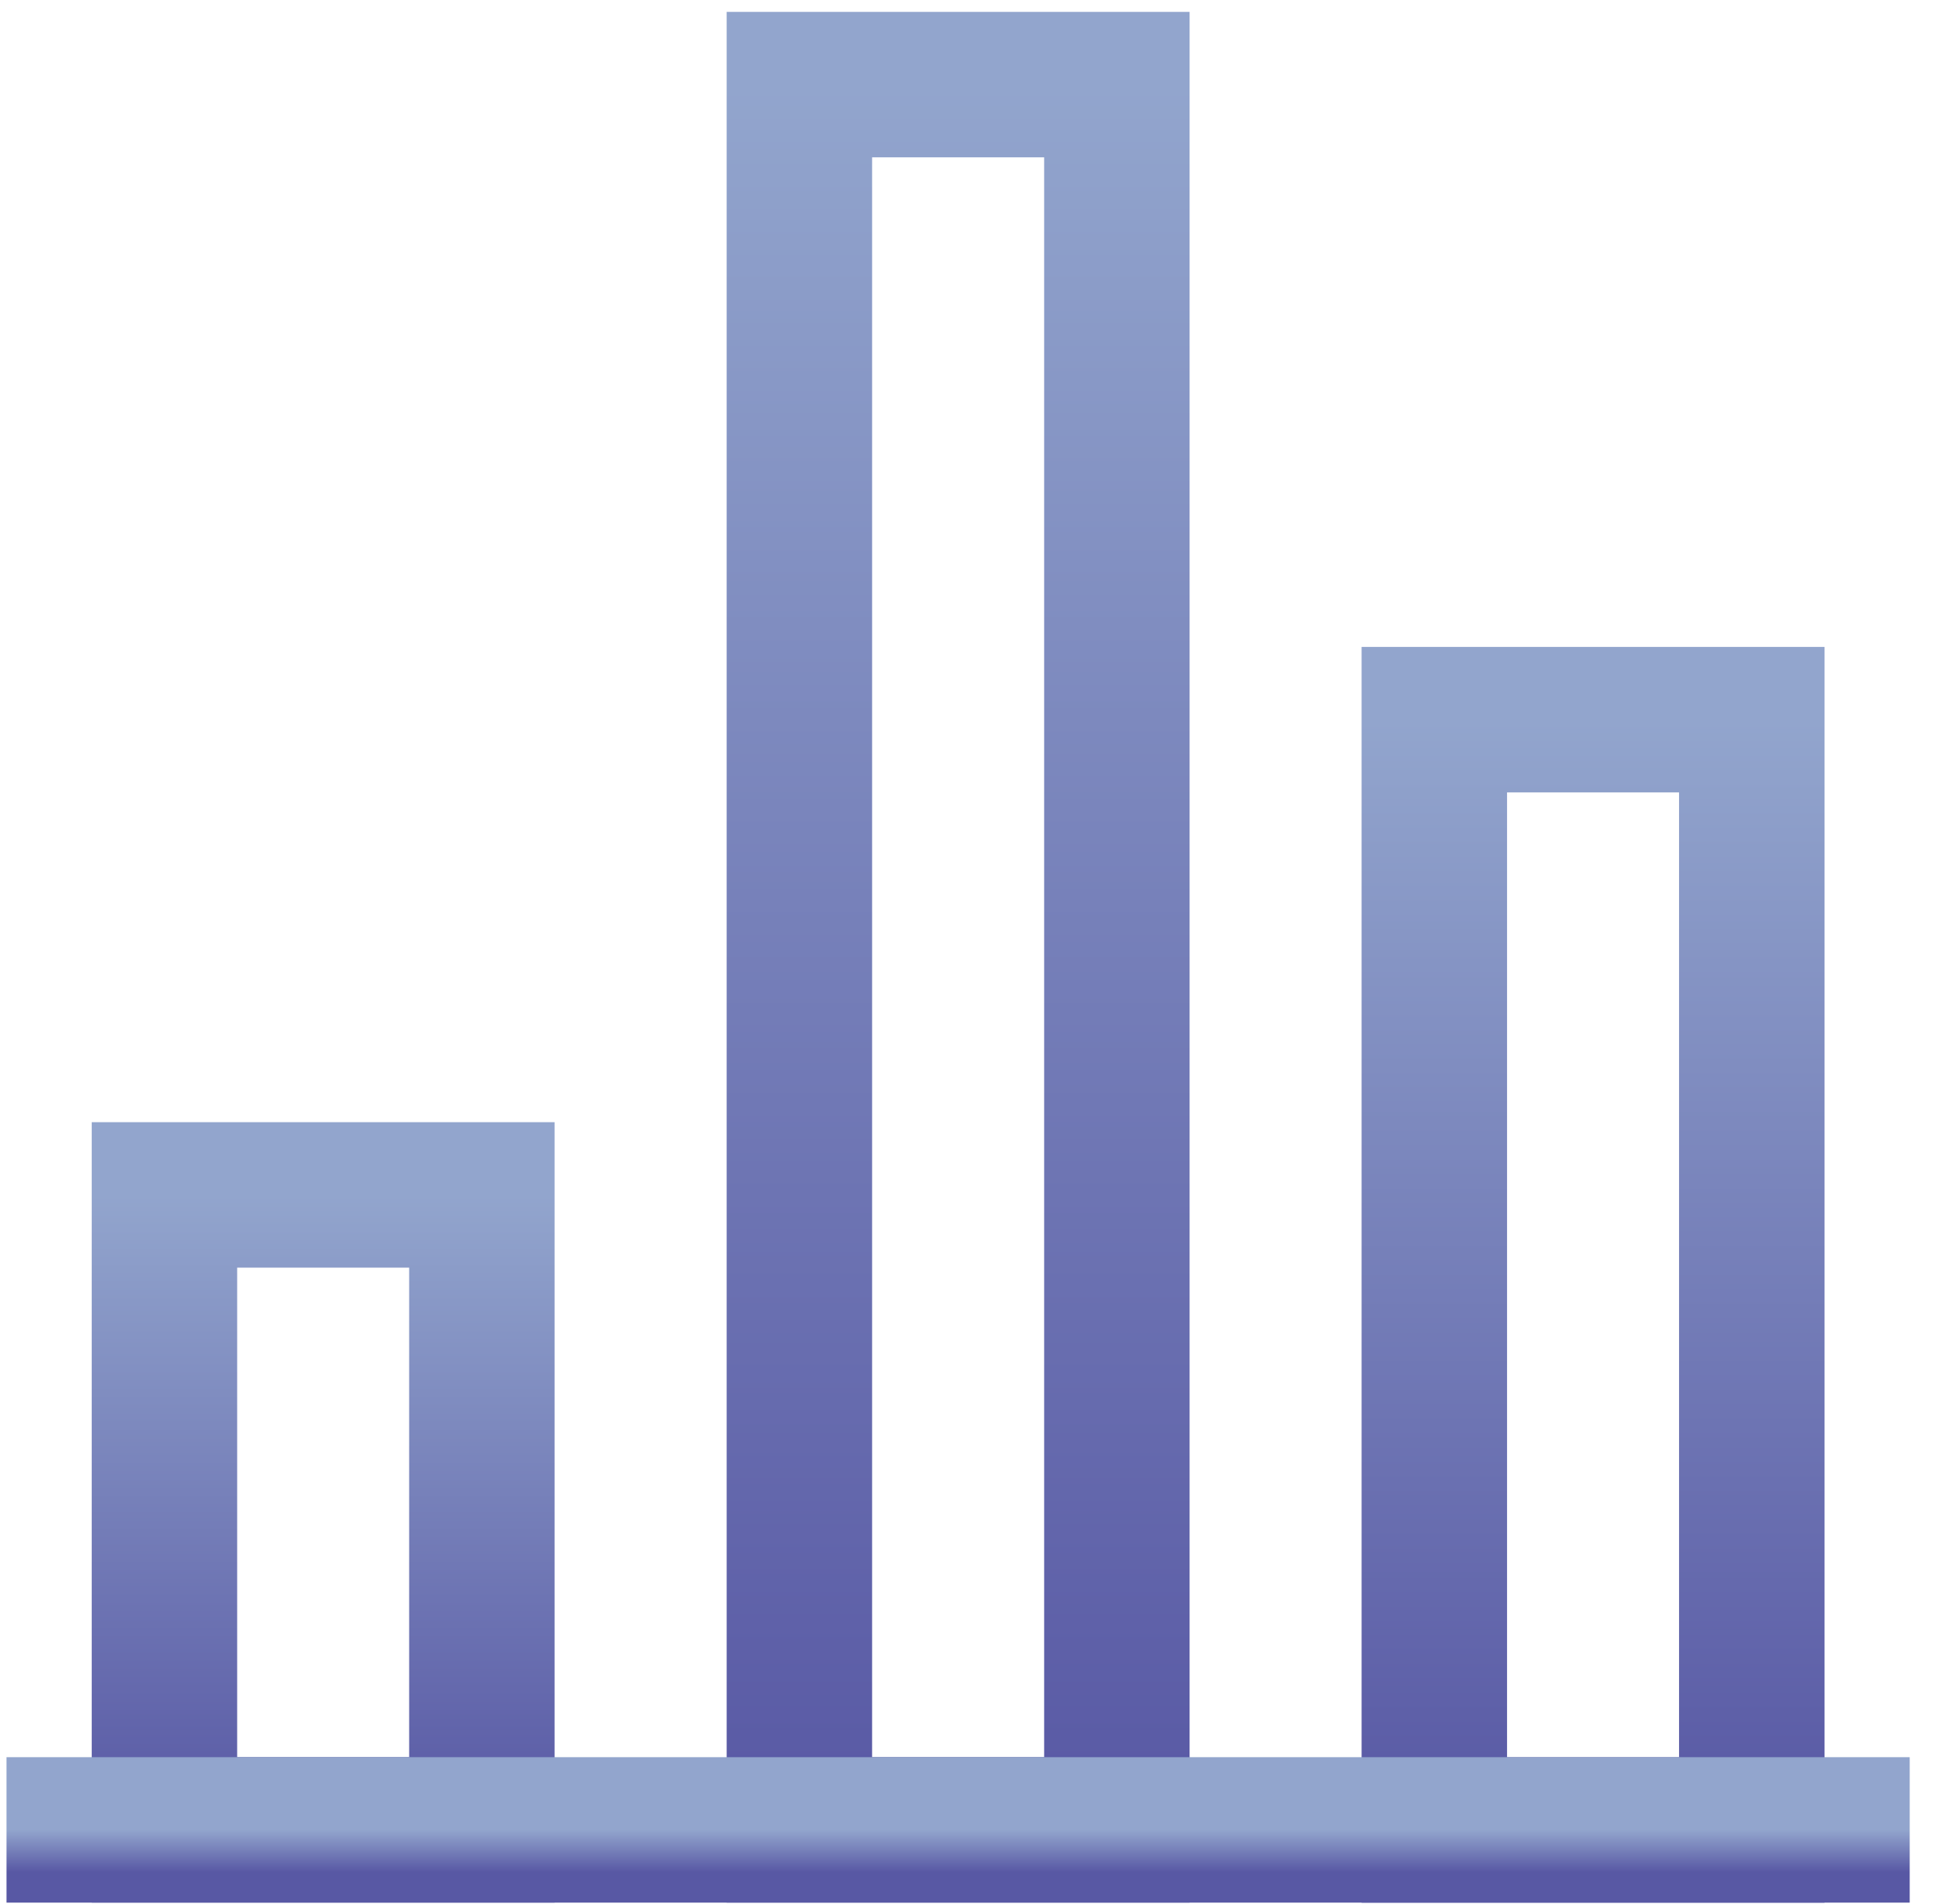 <svg xmlns="http://www.w3.org/2000/svg" width="46" height="45" viewBox="0 0 46 45" fill="none"><path d="M3.887 28.245H11.391V43.254H3.887V28.245Z" stroke="url(#paint0_linear_710_1004)" stroke-width="3.438" stroke-miterlimit="10"></path><path d="M33.905 17.011H41.409V43.256H33.905V17.011Z" stroke="url(#paint1_linear_710_1004)" stroke-width="3.438" stroke-miterlimit="10"></path><path d="M18.896 2H26.401V43.254H18.896V2Z" stroke="url(#paint2_linear_710_1004)" stroke-width="3.438" stroke-miterlimit="10"></path><path d="M0.154 43.255H45.142" stroke="url(#paint3_linear_710_1004)" stroke-width="3.438" stroke-miterlimit="10"></path><defs><linearGradient id="paint0_linear_710_1004" x1="7.639" y1="28.245" x2="7.639" y2="43.254" gradientUnits="userSpaceOnUse"><stop stop-color="#92A5CD"></stop><stop offset="1" stop-color="#5858A4"></stop></linearGradient><linearGradient id="paint1_linear_710_1004" x1="37.657" y1="17.011" x2="37.657" y2="43.256" gradientUnits="userSpaceOnUse"><stop stop-color="#92A5CD"></stop><stop offset="1" stop-color="#5858A4"></stop></linearGradient><linearGradient id="paint2_linear_710_1004" x1="22.648" y1="2" x2="22.648" y2="43.254" gradientUnits="userSpaceOnUse"><stop stop-color="#92A5CD"></stop><stop offset="1" stop-color="#5858A4"></stop></linearGradient><linearGradient id="paint3_linear_710_1004" x1="22.648" y1="43.255" x2="22.648" y2="44.255" gradientUnits="userSpaceOnUse"><stop stop-color="#92A5CD"></stop><stop offset="1" stop-color="#5858A4"></stop></linearGradient></defs></svg>